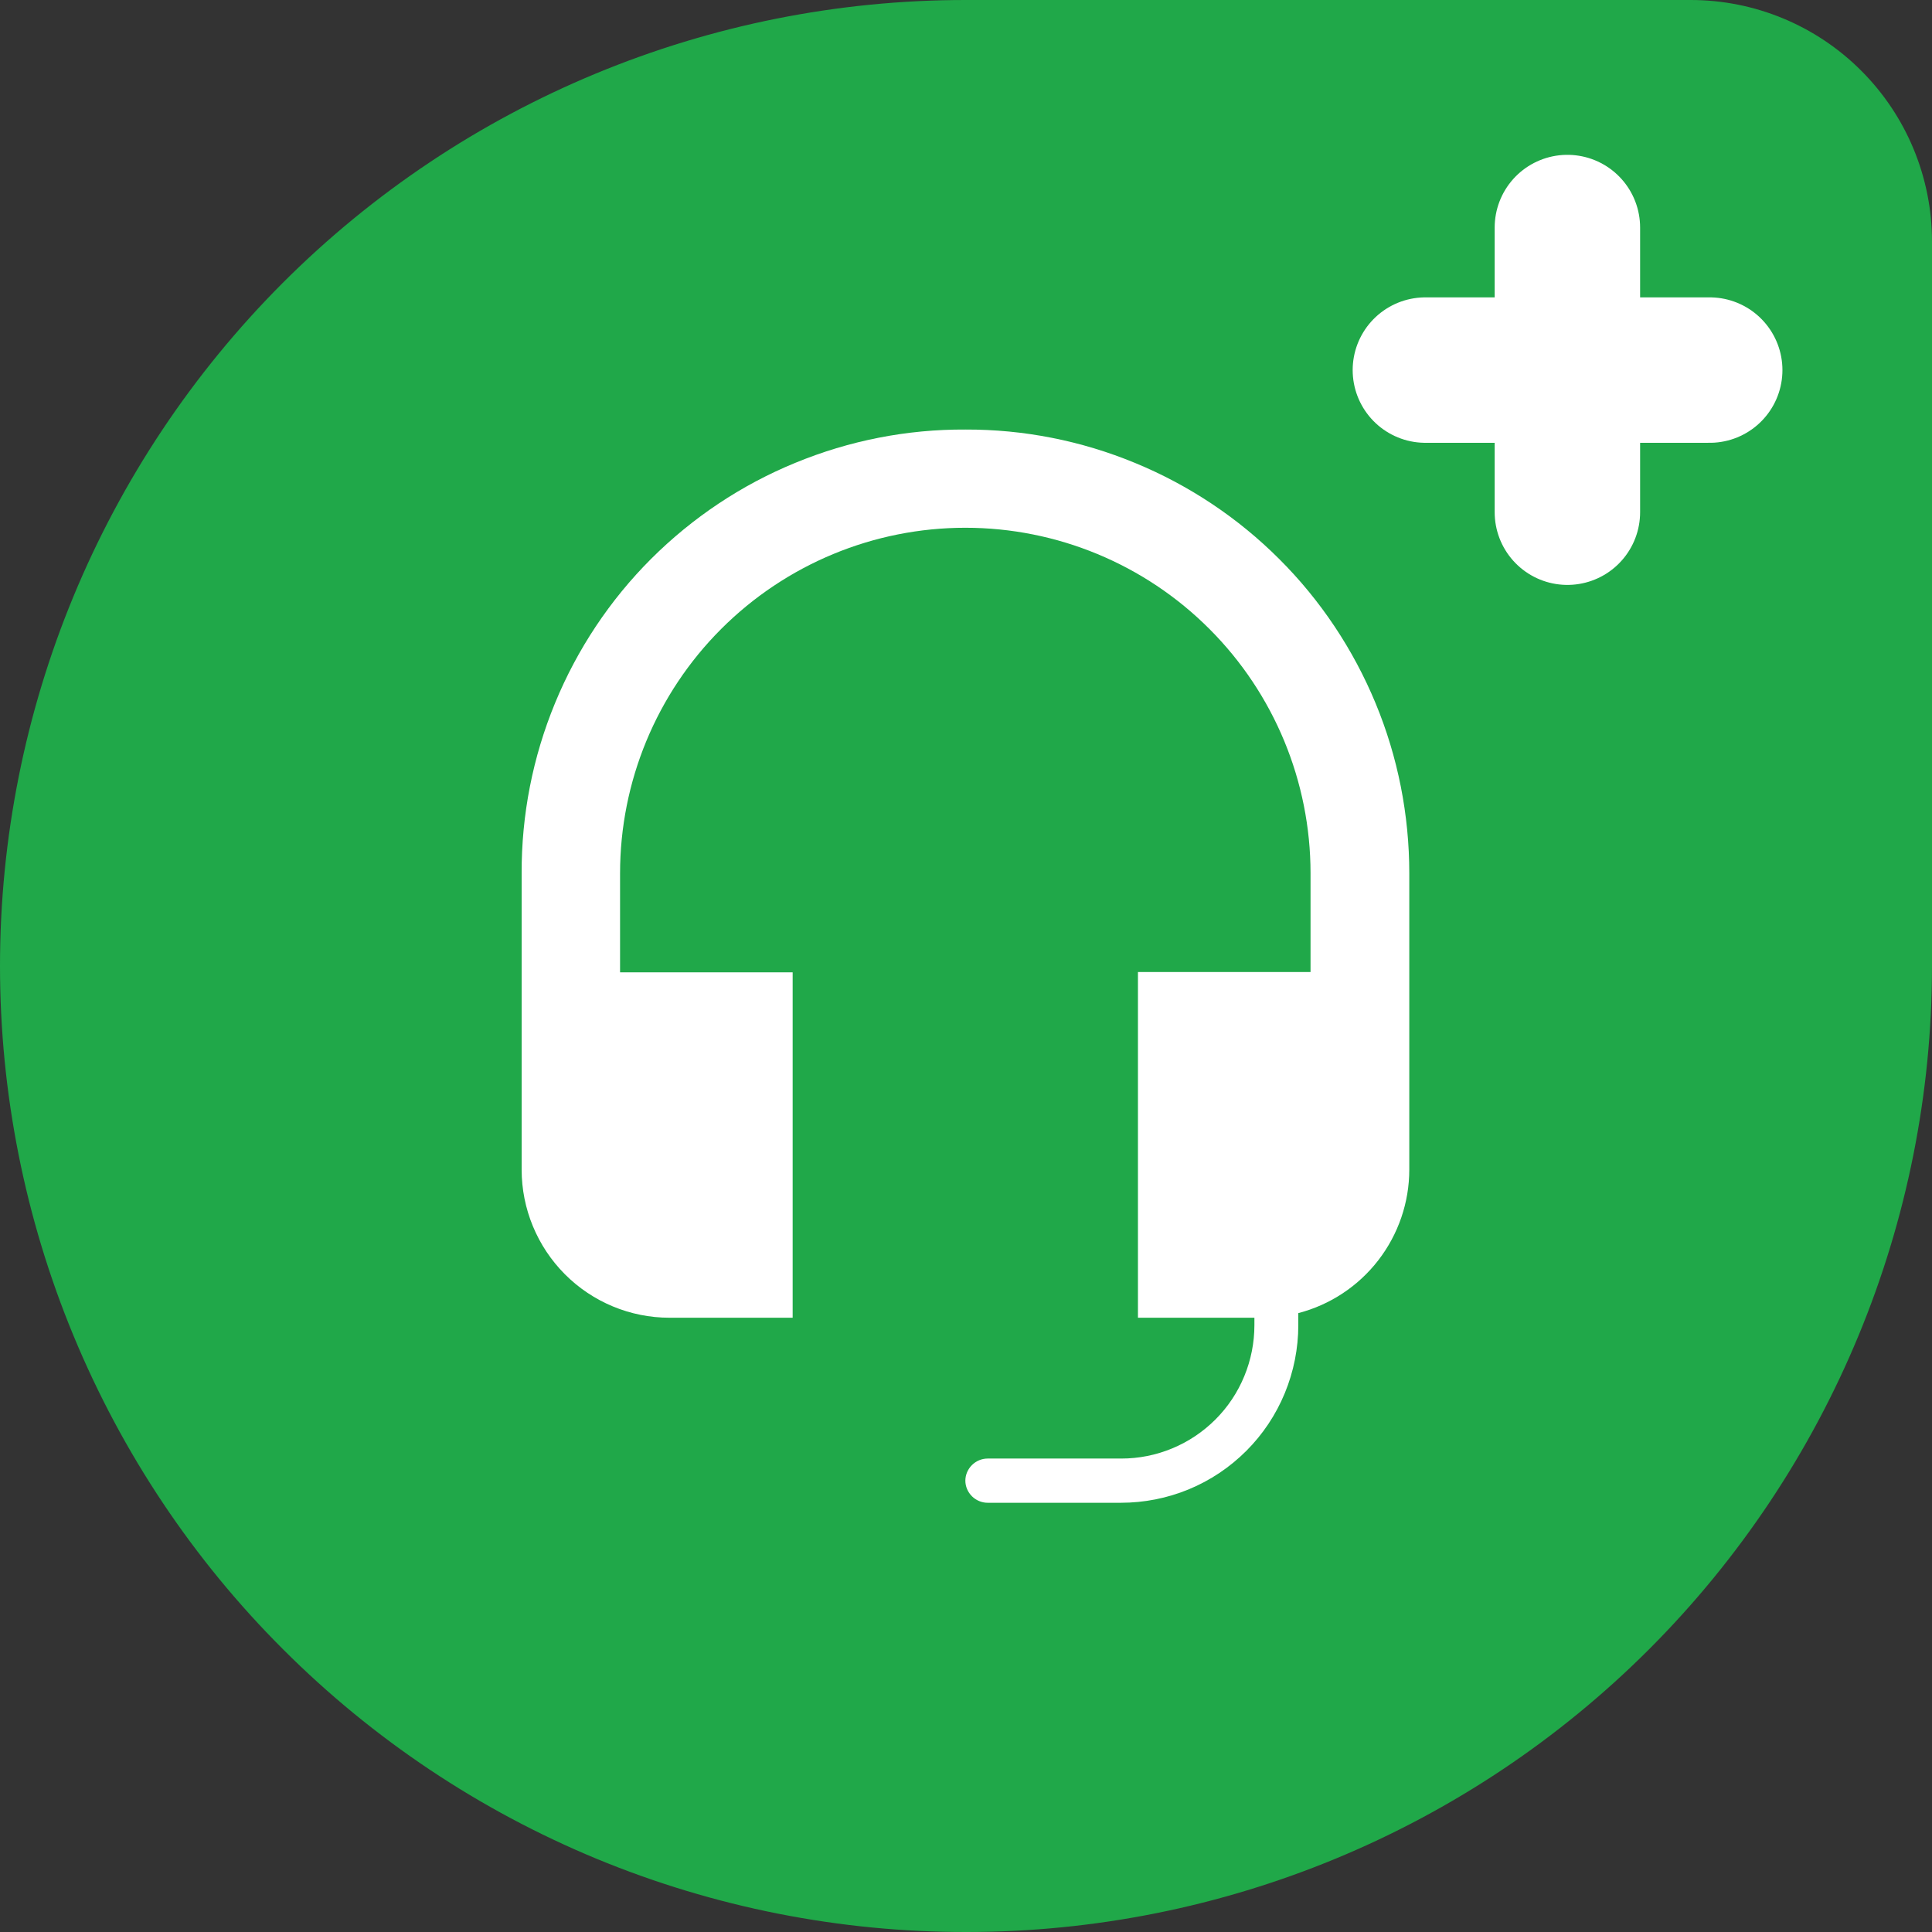 <svg width="18" height="18" viewBox="0 0 18 18" fill="none" xmlns="http://www.w3.org/2000/svg">
<rect x="0" y="0" width="18" height="18" fill="#333333" stroke="none"/>
<path d="M8.994 0H15.752C16.348 0 16.92 0.237 17.341 0.659C17.763 1.081 18 1.653 18 2.25V9C18 11.387 17.052 13.676 15.366 15.364C13.679 17.052 11.392 18 9.006 18C7.824 18.002 6.653 17.77 5.561 17.319C4.468 16.867 3.475 16.204 2.639 15.368C1.802 14.533 1.139 13.54 0.686 12.447C0.233 11.354 -1.17915e-06 10.183 0 9C0 6.613 0.948 4.324 2.634 2.636C4.321 0.948 6.608 0 8.994 0Z" fill="#20A849"/>
<path d="M8.994 4.002C8.45 3.999 7.912 4.105 7.41 4.312C6.907 4.518 6.451 4.823 6.066 5.207C5.682 5.591 5.378 6.048 5.171 6.551C4.964 7.053 4.858 7.592 4.86 8.136V10.897C4.86 11.262 5.005 11.613 5.263 11.872C5.521 12.131 5.872 12.277 6.237 12.277H7.385V9.059H5.777V8.136C5.777 7.282 6.116 6.463 6.719 5.86C7.323 5.256 8.141 4.917 8.994 4.917C9.847 4.917 10.665 5.256 11.268 5.86C11.871 6.463 12.21 7.282 12.21 8.136V9.056H10.602V12.277H11.687V12.346C11.687 12.509 11.655 12.671 11.593 12.821C11.531 12.972 11.44 13.109 11.324 13.225C11.209 13.34 11.072 13.432 10.922 13.494C10.771 13.557 10.61 13.589 10.447 13.589H9.202C9.147 13.589 9.095 13.611 9.056 13.649C9.017 13.688 8.994 13.74 8.994 13.795C8.994 13.85 9.017 13.902 9.056 13.941C9.095 13.979 9.147 14.001 9.202 14.001H10.442C10.659 14.001 10.874 13.959 11.075 13.876C11.276 13.793 11.458 13.671 11.612 13.517C11.766 13.363 11.887 13.181 11.97 12.98C12.053 12.779 12.096 12.563 12.096 12.346V12.234C12.392 12.157 12.654 11.984 12.841 11.742C13.028 11.5 13.13 11.203 13.13 10.897V8.136C13.13 7.592 13.024 7.054 12.816 6.552C12.608 6.05 12.304 5.593 11.919 5.209C11.535 4.825 11.079 4.521 10.577 4.314C10.075 4.106 9.537 4 8.994 4.002Z" fill="white"/>
<path d="M14.603 2.12V4.772" stroke="white" stroke-width="1.355" stroke-linecap="round" stroke-linejoin="round"/>
<path d="M15.929 3.448H13.28" stroke="white" stroke-width="1.355" stroke-linecap="round" stroke-linejoin="round"/>
</svg>

